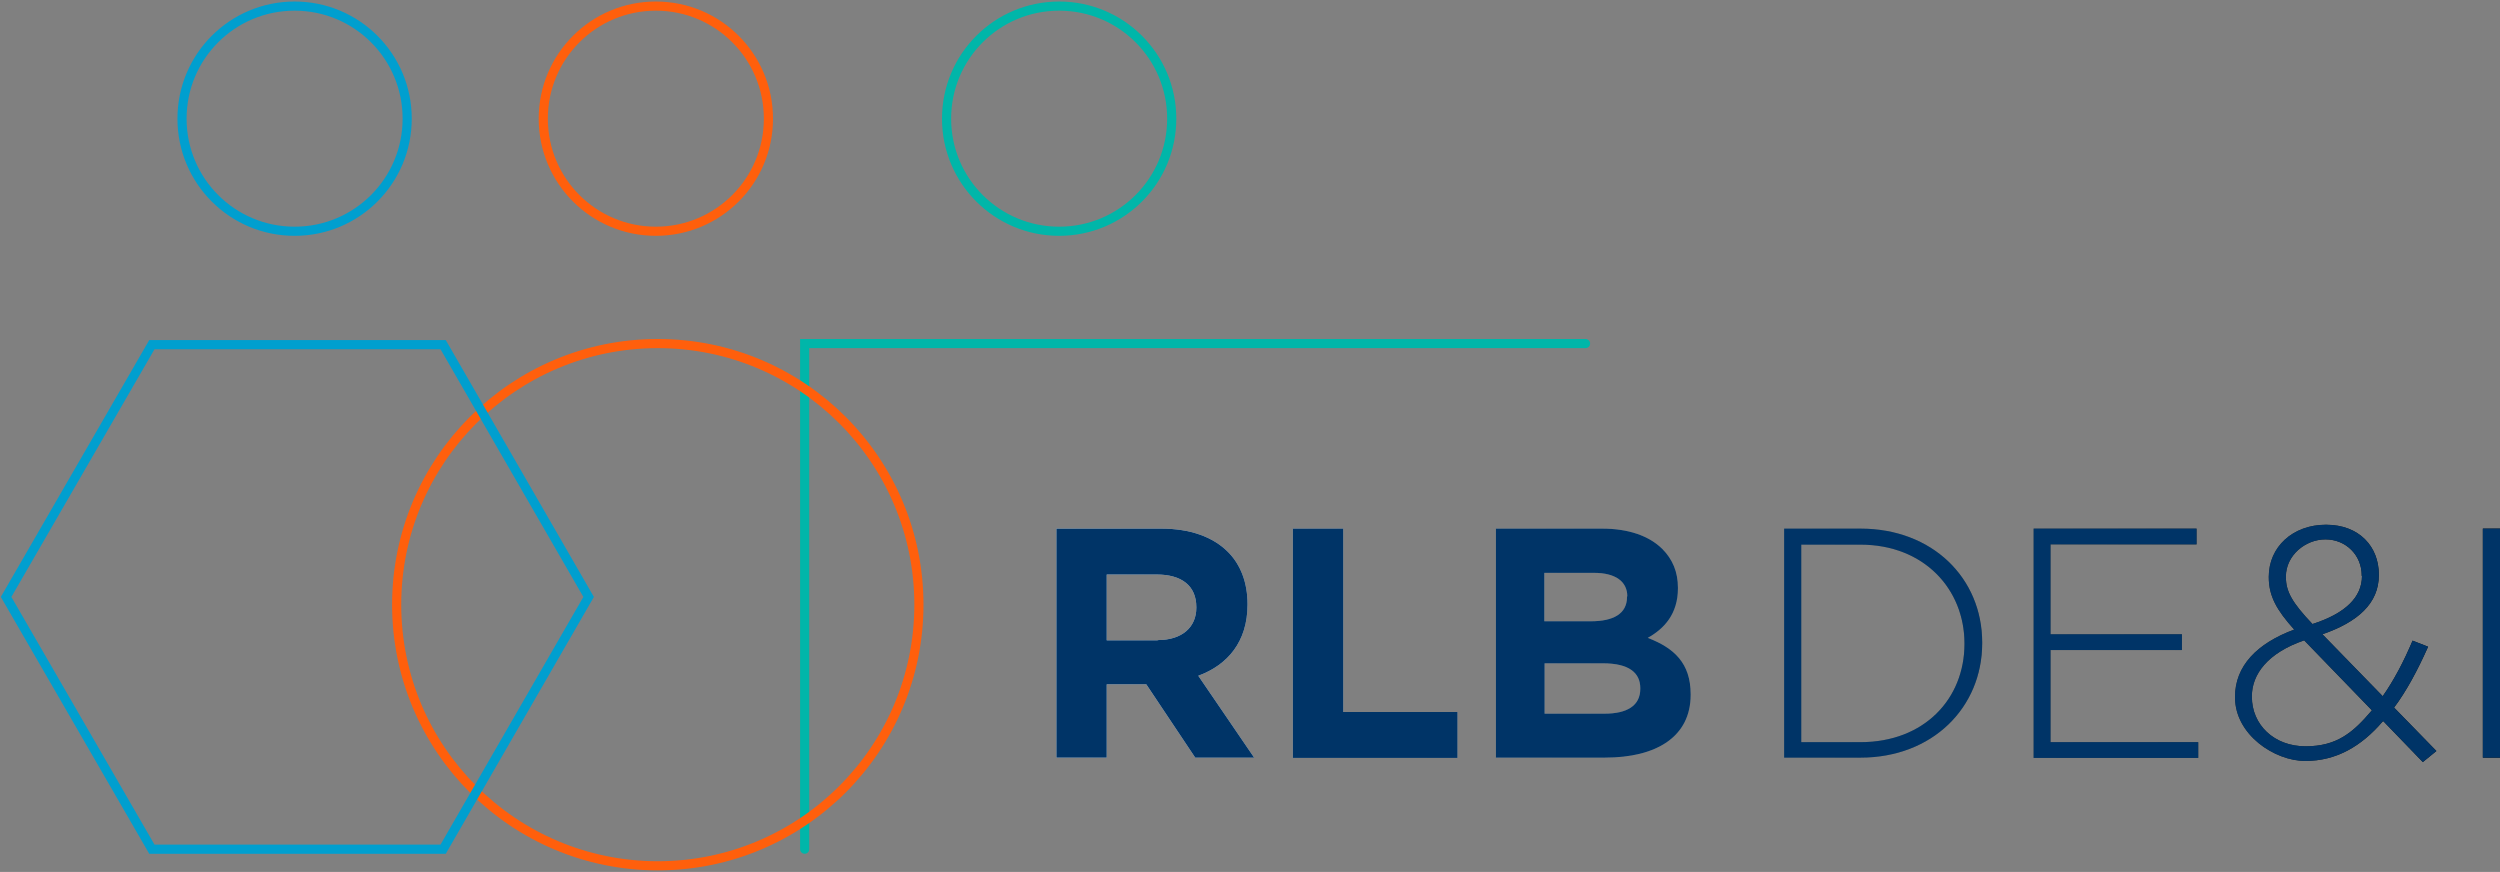 <?xml version="1.0" encoding="UTF-8"?> <svg xmlns="http://www.w3.org/2000/svg" xmlns:xlink="http://www.w3.org/1999/xlink" width="820px" height="286px" viewBox="0 0 820 286" version="1.1"><rect x="0" y="0" width="820" height="286" fill="#808080" stroke="none"/><title>RLB DEI - logo</title><defs><linearGradient x1="0%" y1="50.242%" x2="729.93%" y2="50.242%" id="linearGradient-1"><stop stop-color="#FFFFFF" offset="0%"></stop><stop stop-color="#000000" offset="100%"></stop></linearGradient><linearGradient x1="-143.697%" y1="50.181%" x2="733.445%" y2="50.181%" id="linearGradient-2"><stop stop-color="#FFFFFF" offset="0%"></stop><stop stop-color="#000000" offset="100%"></stop></linearGradient><linearGradient x1="-225.248%" y1="50.242%" x2="515.035%" y2="50.242%" id="linearGradient-3"><stop stop-color="#FFFFFF" offset="0%"></stop><stop stop-color="#000000" offset="100%"></stop></linearGradient><linearGradient x1="-367.458%" y1="50.242%" x2="361.453%" y2="50.242%" id="linearGradient-4"><stop stop-color="#FFFFFF" offset="0%"></stop><stop stop-color="#000000" offset="100%"></stop></linearGradient><linearGradient x1="-593.782%" y1="50.181%" x2="283.361%" y2="50.181%" id="linearGradient-5"><stop stop-color="#FFFFFF" offset="0%"></stop><stop stop-color="#000000" offset="100%"></stop></linearGradient><linearGradient x1="-585.302%" y1="50.117%" x2="131.593%" y2="50.117%" id="linearGradient-6"><stop stop-color="#FFFFFF" offset="0%"></stop><stop stop-color="#000000" offset="100%"></stop></linearGradient><linearGradient x1="-8317.742%" y1="50.242%" x2="100%" y2="50.242%" id="linearGradient-7"><stop stop-color="#FFFFFF" offset="0%"></stop><stop stop-color="#000000" offset="100%"></stop></linearGradient></defs><g id="Page-1" stroke="none" stroke-width="1" fill="none" fill-rule="evenodd"><g id="RLB-DEI---logo" transform="translate(2, 2)"><g id="Group" stroke-linecap="round" stroke-width="3"><polyline id="Path" stroke="#00B6A9" points="518.055 110.688 261.931 110.688 261.931 276.538"></polyline><circle id="Oval" stroke="#FF5F0C" cx="213.754" cy="196.335" r="85.647"></circle><polygon id="Path" stroke="#009FCF" points="47.813 111.051 143.35 111.051 191.072 193.794 143.35 276.538 47.813 276.538 0 193.794"></polygon><path d="M308.474,36.926 C308.474,57.34 324.986,73.852 345.4,73.852 C365.814,73.852 382.326,57.34 382.326,36.926 C382.326,16.512 365.814,0 345.4,0 C324.986,0 308.474,16.512 308.474,36.926 Z" id="Path" stroke="#00B6A9"></path><path d="M176.193,36.926 C176.193,57.34 192.705,73.852 213.119,73.852 C233.533,73.852 250.045,57.34 250.045,36.926 C250.045,16.512 233.533,0 213.119,0 C192.705,0 176.193,16.512 176.193,36.926 Z" id="Path" stroke="#FF5F0C"></path><path d="M57.703,36.926 C57.703,57.34 74.215,73.852 94.629,73.852 C115.043,73.852 131.555,57.34 131.555,36.926 C131.555,16.512 115.043,0 94.629,0 C74.215,0 57.703,16.512 57.703,36.926 Z" id="Path" stroke="#009FCF"></path></g><g id="Group" transform="translate(344.493, 170.114)" fill-rule="nonzero"><g transform="translate(0, 0)"><path d="M0,1.27 L34.386,1.27 C43.912,1.27 51.352,3.992 56.251,8.891 C60.425,13.065 62.693,18.962 62.693,26.039 L62.693,26.22 C62.693,38.378 56.16,45.999 46.543,49.537 L64.87,76.393 L45.545,76.393 L29.486,52.35 L16.512,52.35 L16.512,76.393 L0,76.393 L0,1.27 L0,1.27 Z M33.206,37.833 C41.281,37.833 45.908,33.569 45.908,27.218 L45.908,27.037 C45.908,19.96 41.009,16.331 32.934,16.331 L16.512,16.331 L16.512,37.924 L33.297,37.924 L33.206,37.833 Z" id="Shape" fill="url(#linearGradient-1)"></path><polygon id="Path" fill="url(#linearGradient-2)" points="77.572 1.27 94.085 1.27 94.085 61.423 131.555 61.423 131.555 76.483 77.572 76.483 77.572 1.361"></polygon><path d="M144.075,1.27 L179.006,1.27 C187.625,1.27 194.339,3.629 198.693,7.893 C202.141,11.341 203.865,15.514 203.865,20.686 L203.865,20.867 C203.865,29.305 199.329,34.114 193.976,37.108 C202.685,40.465 208.038,45.455 208.038,55.616 L208.038,55.797 C208.038,69.497 196.879,76.393 179.913,76.393 L144.166,76.393 L144.166,1.27 L144.075,1.27 Z M187.262,23.498 C187.262,18.599 183.36,15.787 176.374,15.787 L160.043,15.787 L160.043,31.664 L175.286,31.664 C182.544,31.664 187.171,29.305 187.171,23.68 L187.171,23.498 L187.262,23.498 Z M179.278,45.455 L160.134,45.455 L160.134,61.967 L179.822,61.967 C187.08,61.967 191.526,59.427 191.526,53.801 L191.526,53.62 C191.526,48.539 187.806,45.455 179.278,45.455 Z" id="Shape" fill="url(#linearGradient-3)"></path><path d="M238.704,1.27 L263.745,1.27 C287.334,1.27 303.665,17.51 303.665,38.65 L303.665,38.831 C303.665,59.971 287.334,76.393 263.745,76.393 L238.704,76.393 L238.704,1.27 L238.704,1.27 Z M244.329,6.442 L244.329,71.312 L263.745,71.312 C284.703,71.312 297.859,57.068 297.859,39.104 L297.859,38.922 C297.859,21.14 284.612,6.532 263.745,6.532 L244.329,6.532 L244.329,6.442 Z" id="Shape" fill="url(#linearGradient-4)"></path><polygon id="Path" fill="url(#linearGradient-5)" points="320.541 1.27 373.979 1.27 373.979 6.442 326.075 6.442 326.075 35.928 369.171 35.928 369.171 41.1 326.075 41.1 326.075 71.312 374.524 71.312 374.524 76.483 320.541 76.483 320.541 1.361"></polygon><path d="M435.039,64.507 C427.962,72.764 419.706,77.481 409.635,77.481 C399.564,77.481 386.59,68.862 386.59,56.614 L386.59,56.433 C386.59,46.362 393.758,38.922 406.006,34.386 C400.29,28.035 397.659,23.408 397.659,17.238 L397.659,17.057 C397.659,7.349 405.462,0 416.44,0 C427.418,0 433.769,7.258 433.769,16.331 L433.769,16.512 C433.769,25.857 426.783,31.936 415.26,35.928 L435.039,56.251 C438.668,51.08 441.934,44.91 444.837,38.015 L449.918,40.011 C446.47,47.723 442.841,54.527 438.759,59.971 L452.64,74.215 L448.194,77.844 L435.22,64.417 L435.039,64.507 Z M431.5,60.878 L409.272,37.924 C397.387,42.007 392.125,48.993 392.125,56.251 L392.125,56.433 C392.125,65.596 399.383,72.673 409.726,72.673 C420.069,72.673 425.331,68.136 431.5,60.878 L431.5,60.878 Z M428.144,16.785 L428.144,16.603 C428.144,9.98 422.972,4.809 416.258,4.809 C409.544,4.809 403.284,10.161 403.284,16.966 L403.284,17.148 C403.284,21.865 405.28,25.494 411.994,32.571 C422.7,29.124 428.234,23.861 428.234,16.785 L428.144,16.785 Z" id="Shape" fill="url(#linearGradient-6)"></path><polygon id="Path" fill="url(#linearGradient-7)" points="467.882 1.27 473.507 1.27 473.507 76.393 467.882 76.393"></polygon></g><g transform="translate(0, 0)" fill="#003467"><path d="M0,1.27 L34.386,1.27 C43.912,1.27 51.352,3.992 56.251,8.891 C60.425,13.065 62.693,18.962 62.693,26.039 L62.693,26.22 C62.693,38.378 56.16,45.999 46.543,49.537 L64.87,76.393 L45.545,76.393 L29.486,52.35 L16.512,52.35 L16.512,76.393 L0,76.393 L0,1.27 L0,1.27 Z M33.206,37.833 C41.281,37.833 45.908,33.569 45.908,27.218 L45.908,27.037 C45.908,19.96 41.009,16.331 32.934,16.331 L16.512,16.331 L16.512,37.924 L33.297,37.924 L33.206,37.833 Z" id="Shape"></path><polygon id="Path" points="77.572 1.27 94.085 1.27 94.085 61.423 131.555 61.423 131.555 76.483 77.572 76.483 77.572 1.361"></polygon><path d="M144.075,1.27 L179.006,1.27 C187.625,1.27 194.339,3.629 198.693,7.893 C202.141,11.341 203.865,15.514 203.865,20.686 L203.865,20.867 C203.865,29.305 199.329,34.114 193.976,37.108 C202.685,40.465 208.038,45.455 208.038,55.616 L208.038,55.797 C208.038,69.497 196.879,76.393 179.913,76.393 L144.166,76.393 L144.166,1.27 L144.075,1.27 Z M187.262,23.498 C187.262,18.599 183.36,15.787 176.374,15.787 L160.043,15.787 L160.043,31.664 L175.286,31.664 C182.544,31.664 187.171,29.305 187.171,23.68 L187.171,23.498 L187.262,23.498 Z M179.278,45.455 L160.134,45.455 L160.134,61.967 L179.822,61.967 C187.08,61.967 191.526,59.427 191.526,53.801 L191.526,53.62 C191.526,48.539 187.806,45.455 179.278,45.455 Z" id="Shape"></path><path d="M238.704,1.27 L263.745,1.27 C287.334,1.27 303.665,17.51 303.665,38.65 L303.665,38.831 C303.665,59.971 287.334,76.393 263.745,76.393 L238.704,76.393 L238.704,1.27 L238.704,1.27 Z M244.329,6.442 L244.329,71.312 L263.745,71.312 C284.703,71.312 297.859,57.068 297.859,39.104 L297.859,38.922 C297.859,21.14 284.612,6.532 263.745,6.532 L244.329,6.532 L244.329,6.442 Z" id="Shape"></path><polygon id="Path" points="320.541 1.27 373.979 1.27 373.979 6.442 326.075 6.442 326.075 35.928 369.171 35.928 369.171 41.1 326.075 41.1 326.075 71.312 374.524 71.312 374.524 76.483 320.541 76.483 320.541 1.361"></polygon><path d="M435.039,64.507 C427.962,72.764 419.706,77.481 409.635,77.481 C399.564,77.481 386.59,68.862 386.59,56.614 L386.59,56.433 C386.59,46.362 393.758,38.922 406.006,34.386 C400.29,28.035 397.659,23.408 397.659,17.238 L397.659,17.057 C397.659,7.349 405.462,0 416.44,0 C427.418,0 433.769,7.258 433.769,16.331 L433.769,16.512 C433.769,25.857 426.783,31.936 415.26,35.928 L435.039,56.251 C438.668,51.08 441.934,44.91 444.837,38.015 L449.918,40.011 C446.47,47.723 442.841,54.527 438.759,59.971 L452.64,74.215 L448.194,77.844 L435.22,64.417 L435.039,64.507 Z M431.5,60.878 L409.272,37.924 C397.387,42.007 392.125,48.993 392.125,56.251 L392.125,56.433 C392.125,65.596 399.383,72.673 409.726,72.673 C420.069,72.673 425.331,68.136 431.5,60.878 L431.5,60.878 Z M428.144,16.785 L428.144,16.603 C428.144,9.98 422.972,4.809 416.258,4.809 C409.544,4.809 403.284,10.161 403.284,16.966 L403.284,17.148 C403.284,21.865 405.28,25.494 411.994,32.571 C422.7,29.124 428.234,23.861 428.234,16.785 L428.144,16.785 Z" id="Shape"></path><polygon id="Path" points="467.882 1.27 473.507 1.27 473.507 76.393 467.882 76.393"></polygon></g></g></g></g></svg> 